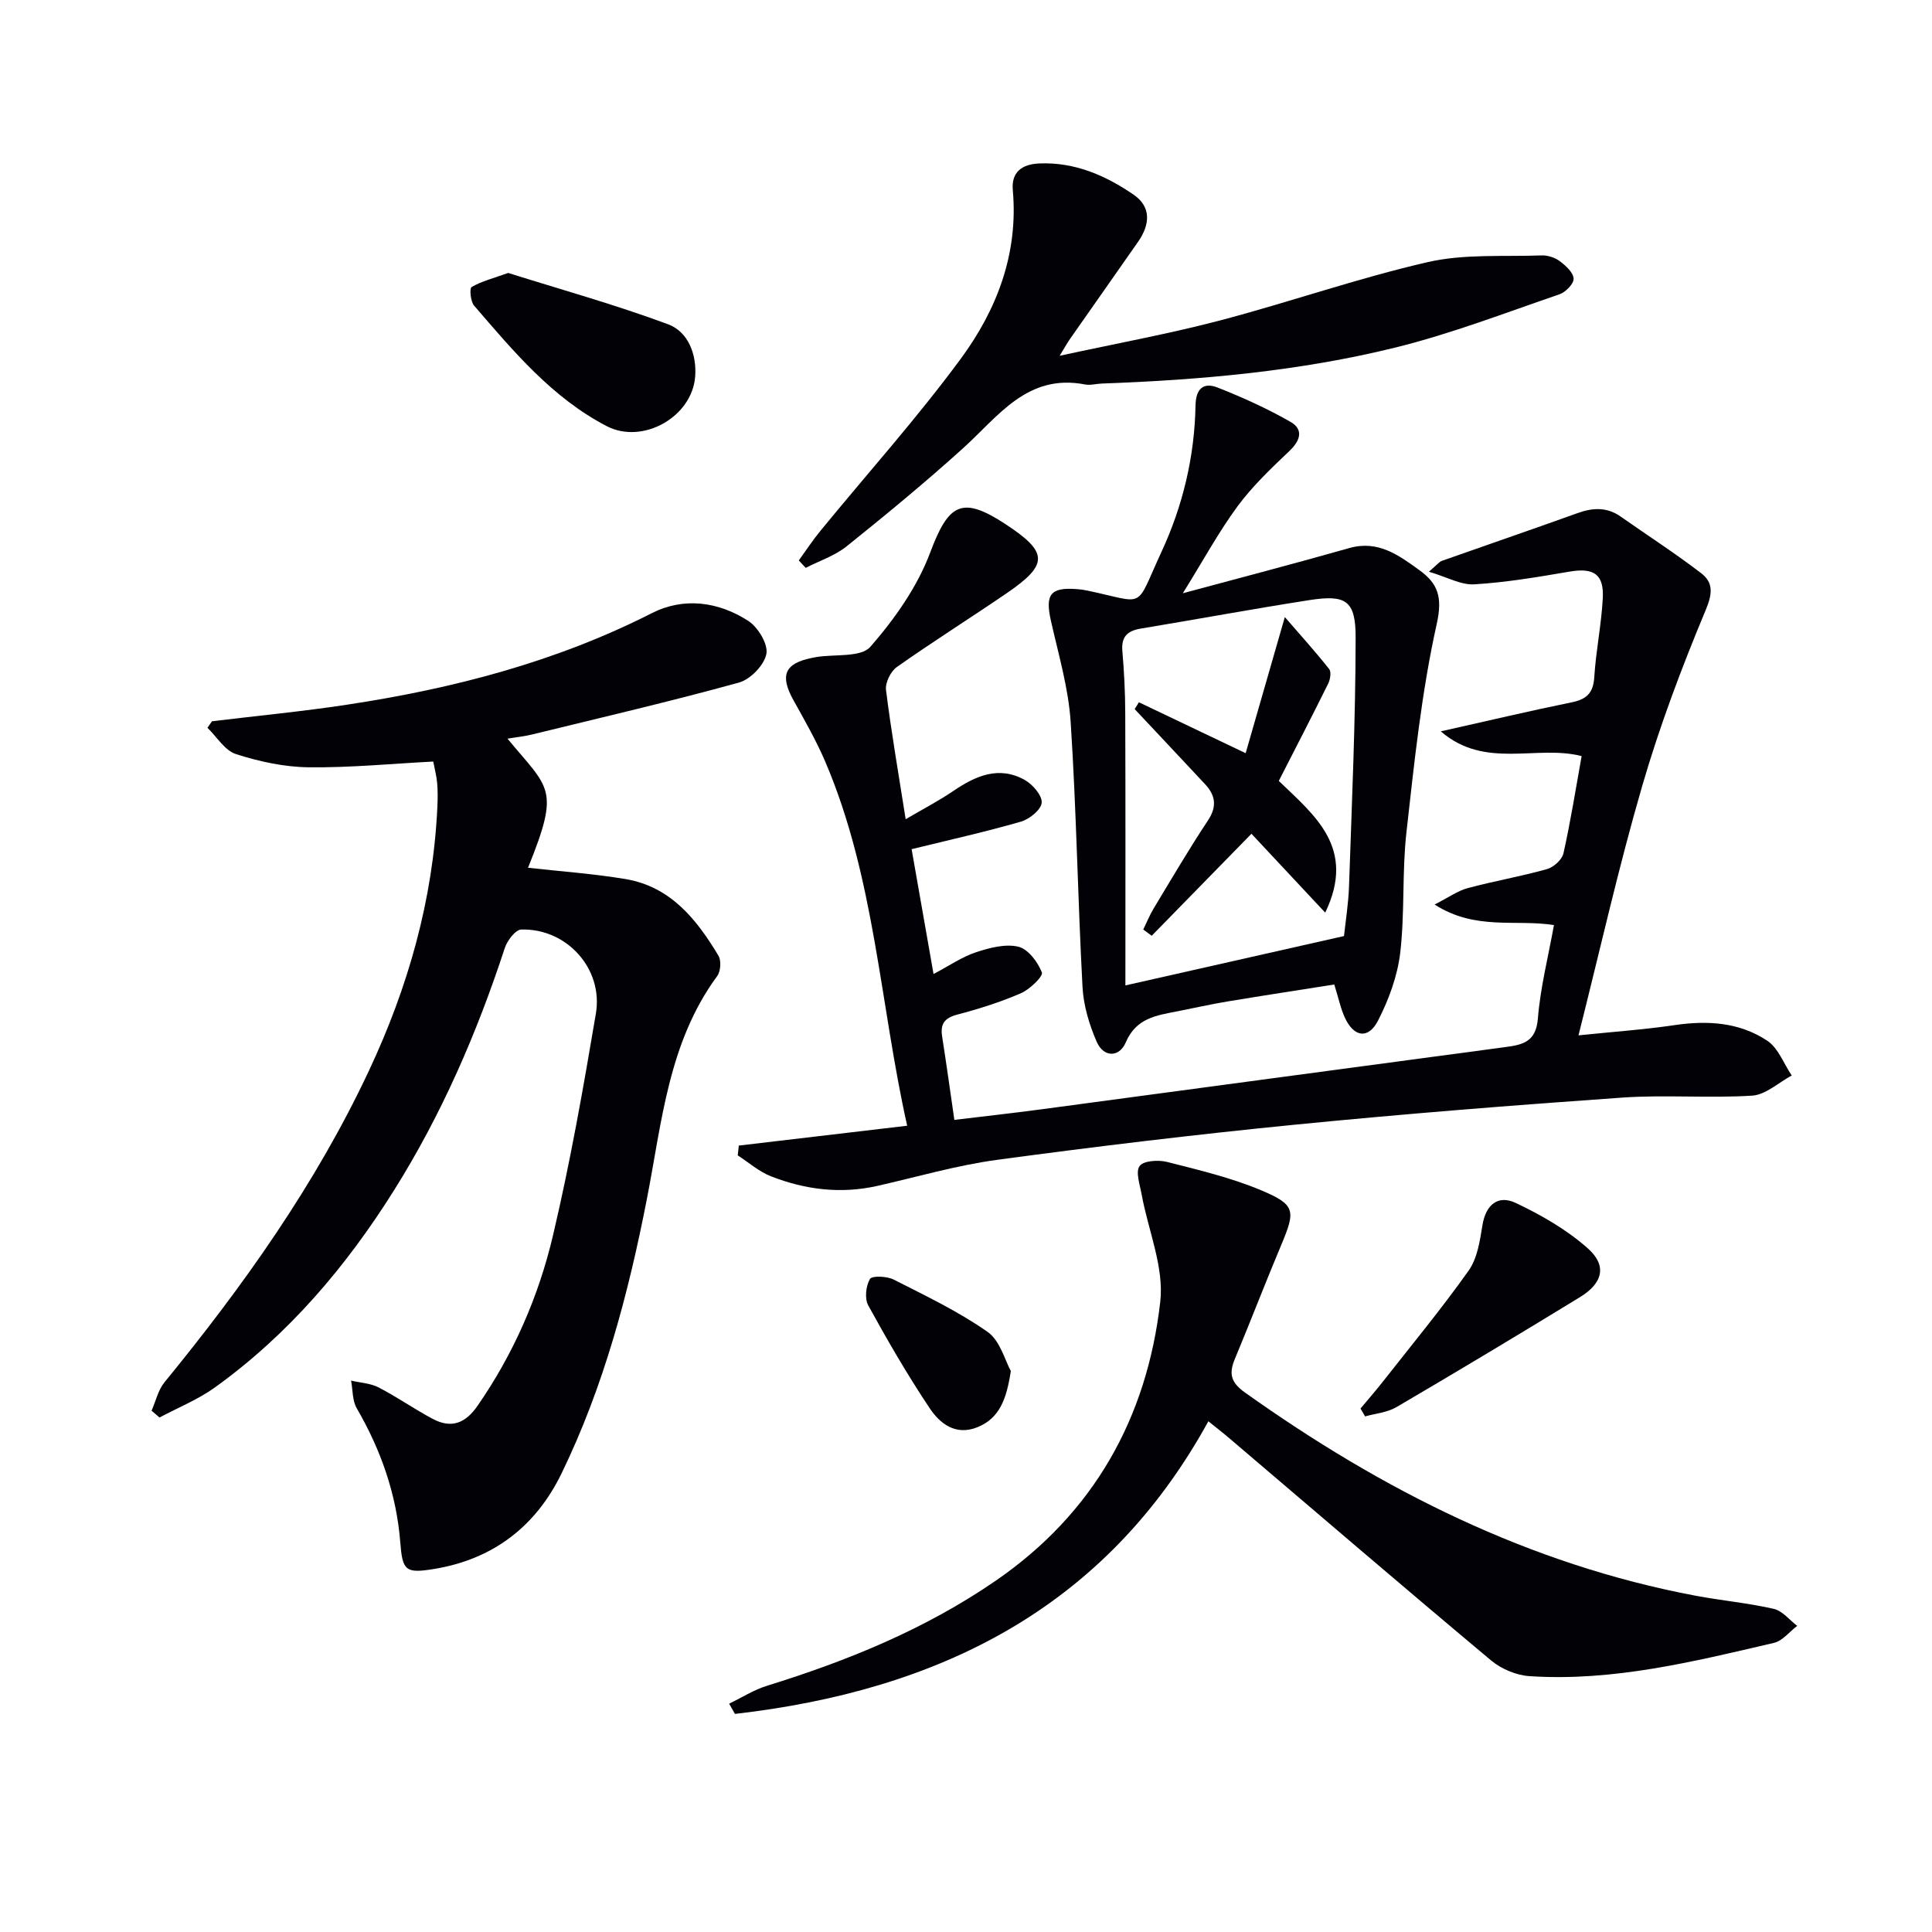 <svg enable-background="new 0 0 400 400" viewBox="0 0 400 400" xmlns="http://www.w3.org/2000/svg"><g fill="#010106"><path d="m105.07 152.93c8.65 10.48 10.97 10.14 4.25 26.73 6.8.76 13.54 1.23 20.18 2.34 9.33 1.56 14.73 8.33 19.25 15.87.61 1.02.46 3.23-.26 4.21-10.11 13.75-11.44 30.17-14.55 46.11-3.82 19.58-8.92 38.85-17.69 56.89-5.35 10.99-14.21 17.78-26.45 19.77-5.89.96-6.47.31-6.93-5.55-.78-9.94-4.01-19.11-9.01-27.73-.93-1.6-.81-3.81-1.17-5.73 1.92.45 4.02.54 5.71 1.42 3.83 1.98 7.38 4.48 11.18 6.5 3.82 2.03 6.74.98 9.28-2.69 7.49-10.8 12.67-22.7 15.64-35.33 3.57-15.15 6.28-30.53 8.87-45.89 1.57-9.31-6.07-17.68-15.45-17.4-1.2.04-2.91 2.29-3.41 3.83-5.76 17.6-13.08 34.47-22.95 50.19-9.91 15.79-21.83 29.81-37.03 40.76-3.51 2.53-7.65 4.19-11.5 6.25-.55-.47-1.1-.94-1.65-1.41.87-1.98 1.36-4.28 2.68-5.89 16.36-20.01 31.27-40.96 42.31-64.47 8.13-17.32 13.28-35.39 14.18-54.58.08-1.66.1-3.34-.04-4.99-.12-1.47-.52-2.92-.81-4.47-8.67.45-17.24 1.29-25.79 1.19-5.05-.06-10.22-1.18-15.05-2.73-2.32-.74-3.96-3.57-5.91-5.45.31-.45.62-.9.94-1.35 9.32-1.13 18.67-2.02 27.95-3.43 21.93-3.32 43.19-8.83 63.13-18.96 6.61-3.35 13.76-2.38 19.94 1.6 2.02 1.3 4.15 4.82 3.76 6.85-.44 2.31-3.31 5.28-5.69 5.93-14.2 3.92-28.57 7.26-42.88 10.76-1.56.39-3.19.54-5.03.85z"/><path d="m152.96 237.18c11.49-1.36 22.99-2.71 34.86-4.11-5.67-25.36-6.7-51.38-16.95-75.35-1.88-4.4-4.28-8.59-6.61-12.78-2.83-5.11-1.82-7.58 3.81-8.72.33-.07.65-.13.98-.19 3.82-.62 9.19.12 11.15-2.12 5.03-5.76 9.72-12.4 12.38-19.5 3.81-10.15 6.55-11.84 15.65-5.86 8.81 5.79 8.9 8.32.22 14.25-7.55 5.16-15.3 10.03-22.77 15.3-1.28.9-2.43 3.25-2.24 4.75 1.06 8.56 2.55 17.06 4.07 26.76 3.59-2.11 6.84-3.79 9.85-5.84 4.64-3.15 9.44-5.28 14.8-2.29 1.64.92 3.62 3.2 3.51 4.71-.11 1.45-2.53 3.41-4.29 3.92-7.3 2.11-14.73 3.76-22.64 5.7 1.53 8.7 2.95 16.8 4.54 25.85 3.3-1.74 5.88-3.54 8.75-4.49 2.8-.93 6.08-1.8 8.79-1.17 2.02.47 4.04 3.16 4.89 5.33.31.79-2.49 3.5-4.32 4.3-4.24 1.84-8.71 3.25-13.19 4.43-2.66.7-3.55 1.94-3.14 4.54.87 5.56 1.64 11.13 2.53 17.26 6.07-.73 11.94-1.38 17.79-2.16 32.09-4.29 64.17-8.63 96.27-12.91 3.61-.48 6.36-1.07 6.75-5.89.51-6.41 2.13-12.73 3.33-19.37-7.85-1.27-16.25 1.19-24.71-4.26 2.95-1.5 4.79-2.84 6.84-3.39 5.44-1.46 11.01-2.42 16.43-3.94 1.38-.39 3.12-1.96 3.41-3.28 1.48-6.62 2.54-13.34 3.76-20.12-9.37-2.4-19.99 2.81-29.16-5.12 9.7-2.17 18.37-4.23 27.1-6.01 3.11-.63 4.48-1.95 4.68-5.23.34-5.46 1.47-10.86 1.76-16.32.27-5.03-1.94-6.36-6.91-5.51-6.53 1.12-13.09 2.23-19.68 2.63-2.77.17-5.64-1.5-9.41-2.61 1.7-1.45 2.12-2.05 2.68-2.25 9.35-3.31 18.74-6.52 28.08-9.88 3.16-1.14 6.08-1.3 8.94.71 5.56 3.9 11.27 7.59 16.65 11.71 2.52 1.93 2.41 4.17.96 7.64-4.98 11.91-9.56 24.07-13.16 36.46-4.86 16.7-8.67 33.71-13.18 51.6 7.23-.75 13.6-1.19 19.9-2.12 6.82-1.01 13.43-.59 19.18 3.23 2.28 1.51 3.41 4.75 5.07 7.2-2.73 1.46-5.38 3.99-8.19 4.17-8.96.57-18.01-.22-26.97.41-22.54 1.58-45.07 3.37-67.56 5.59-20.66 2.04-41.28 4.52-61.85 7.3-8.34 1.13-16.52 3.53-24.76 5.39-7.55 1.7-14.9.79-21.99-1.98-2.49-.97-4.61-2.86-6.9-4.34.07-.66.14-1.35.22-2.03z"/><path d="m250.18 294.26c-21.45 39.06-56.18 55.77-98.02 60.59-.4-.71-.8-1.41-1.2-2.12 2.61-1.26 5.11-2.87 7.84-3.71 16.73-5.18 32.78-11.73 47.31-21.72 20.37-14.01 31.36-33.76 34.11-57.78.82-7.17-2.51-14.81-3.86-22.25-.36-1.99-1.3-4.66-.41-5.86.82-1.12 3.89-1.3 5.7-.84 6.55 1.67 13.22 3.25 19.42 5.85 7.2 3.02 7.19 4.22 4.17 11.4-3.28 7.8-6.31 15.7-9.57 23.52-1.26 3.02-.89 4.85 2.09 6.97 28.35 20.18 58.81 35.57 93.31 42.07 5.37 1.01 10.86 1.5 16.18 2.72 1.79.41 3.24 2.3 4.84 3.52-1.6 1.21-3.03 3.1-4.81 3.52-16.65 3.88-33.31 8.03-50.61 6.89-2.73-.18-5.84-1.48-7.95-3.25-18.12-15.16-36.04-30.55-54.04-45.87-1.35-1.16-2.77-2.26-4.5-3.65z"/><path d="m244.89 122.83c12.13-3.28 23.33-6.19 34.47-9.36 5.96-1.69 10.21 1.47 14.49 4.56 3.82 2.75 4.86 5.54 3.62 11.1-3.16 14.19-4.67 28.78-6.29 43.27-.92 8.24-.31 16.65-1.28 24.88-.57 4.8-2.36 9.66-4.58 14-2 3.92-4.98 3.48-6.85-.52-.9-1.93-1.33-4.07-2.22-6.93-7.28 1.15-14.75 2.29-22.21 3.53-3.44.57-6.84 1.35-10.27 2.02-4.33.85-8.54 1.38-10.69 6.43-1.33 3.14-4.58 3.18-6.02-.12-1.55-3.56-2.74-7.53-2.94-11.38-.98-18.27-1.26-36.58-2.45-54.83-.46-7.05-2.53-14.01-4.09-20.96-1.23-5.48-.1-7 5.5-6.54.66.05 1.32.14 1.97.28 12.48 2.6 9.77 4.19 15.41-7.98 4.44-9.56 6.87-19.77 7.06-30.35.07-3.54 1.71-4.82 4.58-3.69 5.15 2.03 10.25 4.34 15.05 7.08 2.76 1.57 2.13 3.85-.2 6.06-3.79 3.6-7.65 7.27-10.74 11.46-3.9 5.3-7.07 11.16-11.32 17.99zm-11.89 81.19c16.11-3.64 30.41-6.87 45.26-10.22.31-2.94.93-6.73 1.05-10.53.58-17.09 1.34-34.18 1.36-51.27.01-7.71-2.02-8.93-9.61-7.75-11.64 1.82-23.23 3.96-34.86 5.89-2.72.45-4.08 1.63-3.83 4.62.37 4.3.59 8.62.6 12.94.07 18.63.03 37.25.03 56.32z"/><path d="m219.39 73.66c11.84-2.57 22.58-4.53 33.11-7.29 14.43-3.79 28.57-8.77 43.09-12.1 7.58-1.74 15.71-1.1 23.6-1.39 1.25-.04 2.74.44 3.74 1.19 1.24.93 2.8 2.34 2.87 3.62.06 1.05-1.65 2.8-2.92 3.24-11.28 3.86-22.46 8.18-34 11.03-19.9 4.9-40.28 6.71-60.75 7.45-1.16.04-2.37.4-3.47.19-12-2.32-17.95 6.6-25.31 13.24-7.77 7.02-15.87 13.7-24.05 20.26-2.45 1.97-5.64 3.01-8.49 4.47-.48-.51-.95-1.03-1.43-1.54 1.5-2.07 2.91-4.22 4.53-6.19 9.68-11.82 19.91-23.22 28.96-35.5 7.5-10.16 12-21.8 10.82-34.96-.34-3.76 1.9-5.39 5.49-5.54 7.34-.31 13.73 2.49 19.54 6.48 3.69 2.53 3.36 6.21.94 9.69-4.66 6.69-9.36 13.35-14.03 20.03-.54.75-1 1.58-2.24 3.62z"/><path d="m105.21 56.51c10.81 3.4 22.12 6.55 33.09 10.62 4.19 1.55 5.97 6.26 5.63 10.82-.64 8.41-10.89 14.13-18.31 10.28-11.32-5.88-19.33-15.52-27.46-24.95-.75-.87-.98-3.59-.52-3.85 2.01-1.18 4.37-1.77 7.57-2.92z"/><path d="m281.68 291.62c1.51-1.81 3.06-3.58 4.52-5.43 6.02-7.67 12.24-15.19 17.87-23.13 1.8-2.54 2.33-6.15 2.85-9.37.69-4.31 3.27-6.35 6.88-4.64 5.31 2.51 10.6 5.55 14.96 9.43 4 3.56 3.09 7.18-1.63 10.07-12.6 7.71-25.27 15.31-38.01 22.78-1.89 1.11-4.31 1.31-6.49 1.92-.32-.54-.63-1.09-.95-1.63z"/><path d="m209.28 283.85c-.89 5.9-2.38 9.85-7 11.67-4.46 1.76-7.69-.8-9.79-3.95-4.59-6.87-8.75-14.05-12.73-21.3-.78-1.42-.49-4.02.35-5.47.41-.71 3.5-.59 4.89.11 6.62 3.36 13.4 6.59 19.45 10.83 2.63 1.83 3.63 5.97 4.83 8.11z"/><path d="m257.9 155.94c2.59-9 5.14-17.87 8.11-28.18 3.39 3.91 6.4 7.24 9.17 10.75.48.6.24 2.16-.19 3.02-3.3 6.68-6.73 13.3-10.23 20.15 7.4 7.14 16.09 13.86 9.61 27.27-5.45-5.82-10.44-11.17-15.27-16.33-6.9 7.05-13.77 14.08-20.65 21.12-.58-.43-1.17-.86-1.75-1.29.71-1.45 1.31-2.96 2.14-4.34 3.69-6.12 7.31-12.29 11.25-18.24 1.92-2.9 1.57-5.19-.6-7.52-4.84-5.19-9.71-10.36-14.57-15.54.29-.47.59-.94.88-1.41 7.07 3.36 14.13 6.73 22.1 10.54z"/></g></svg>